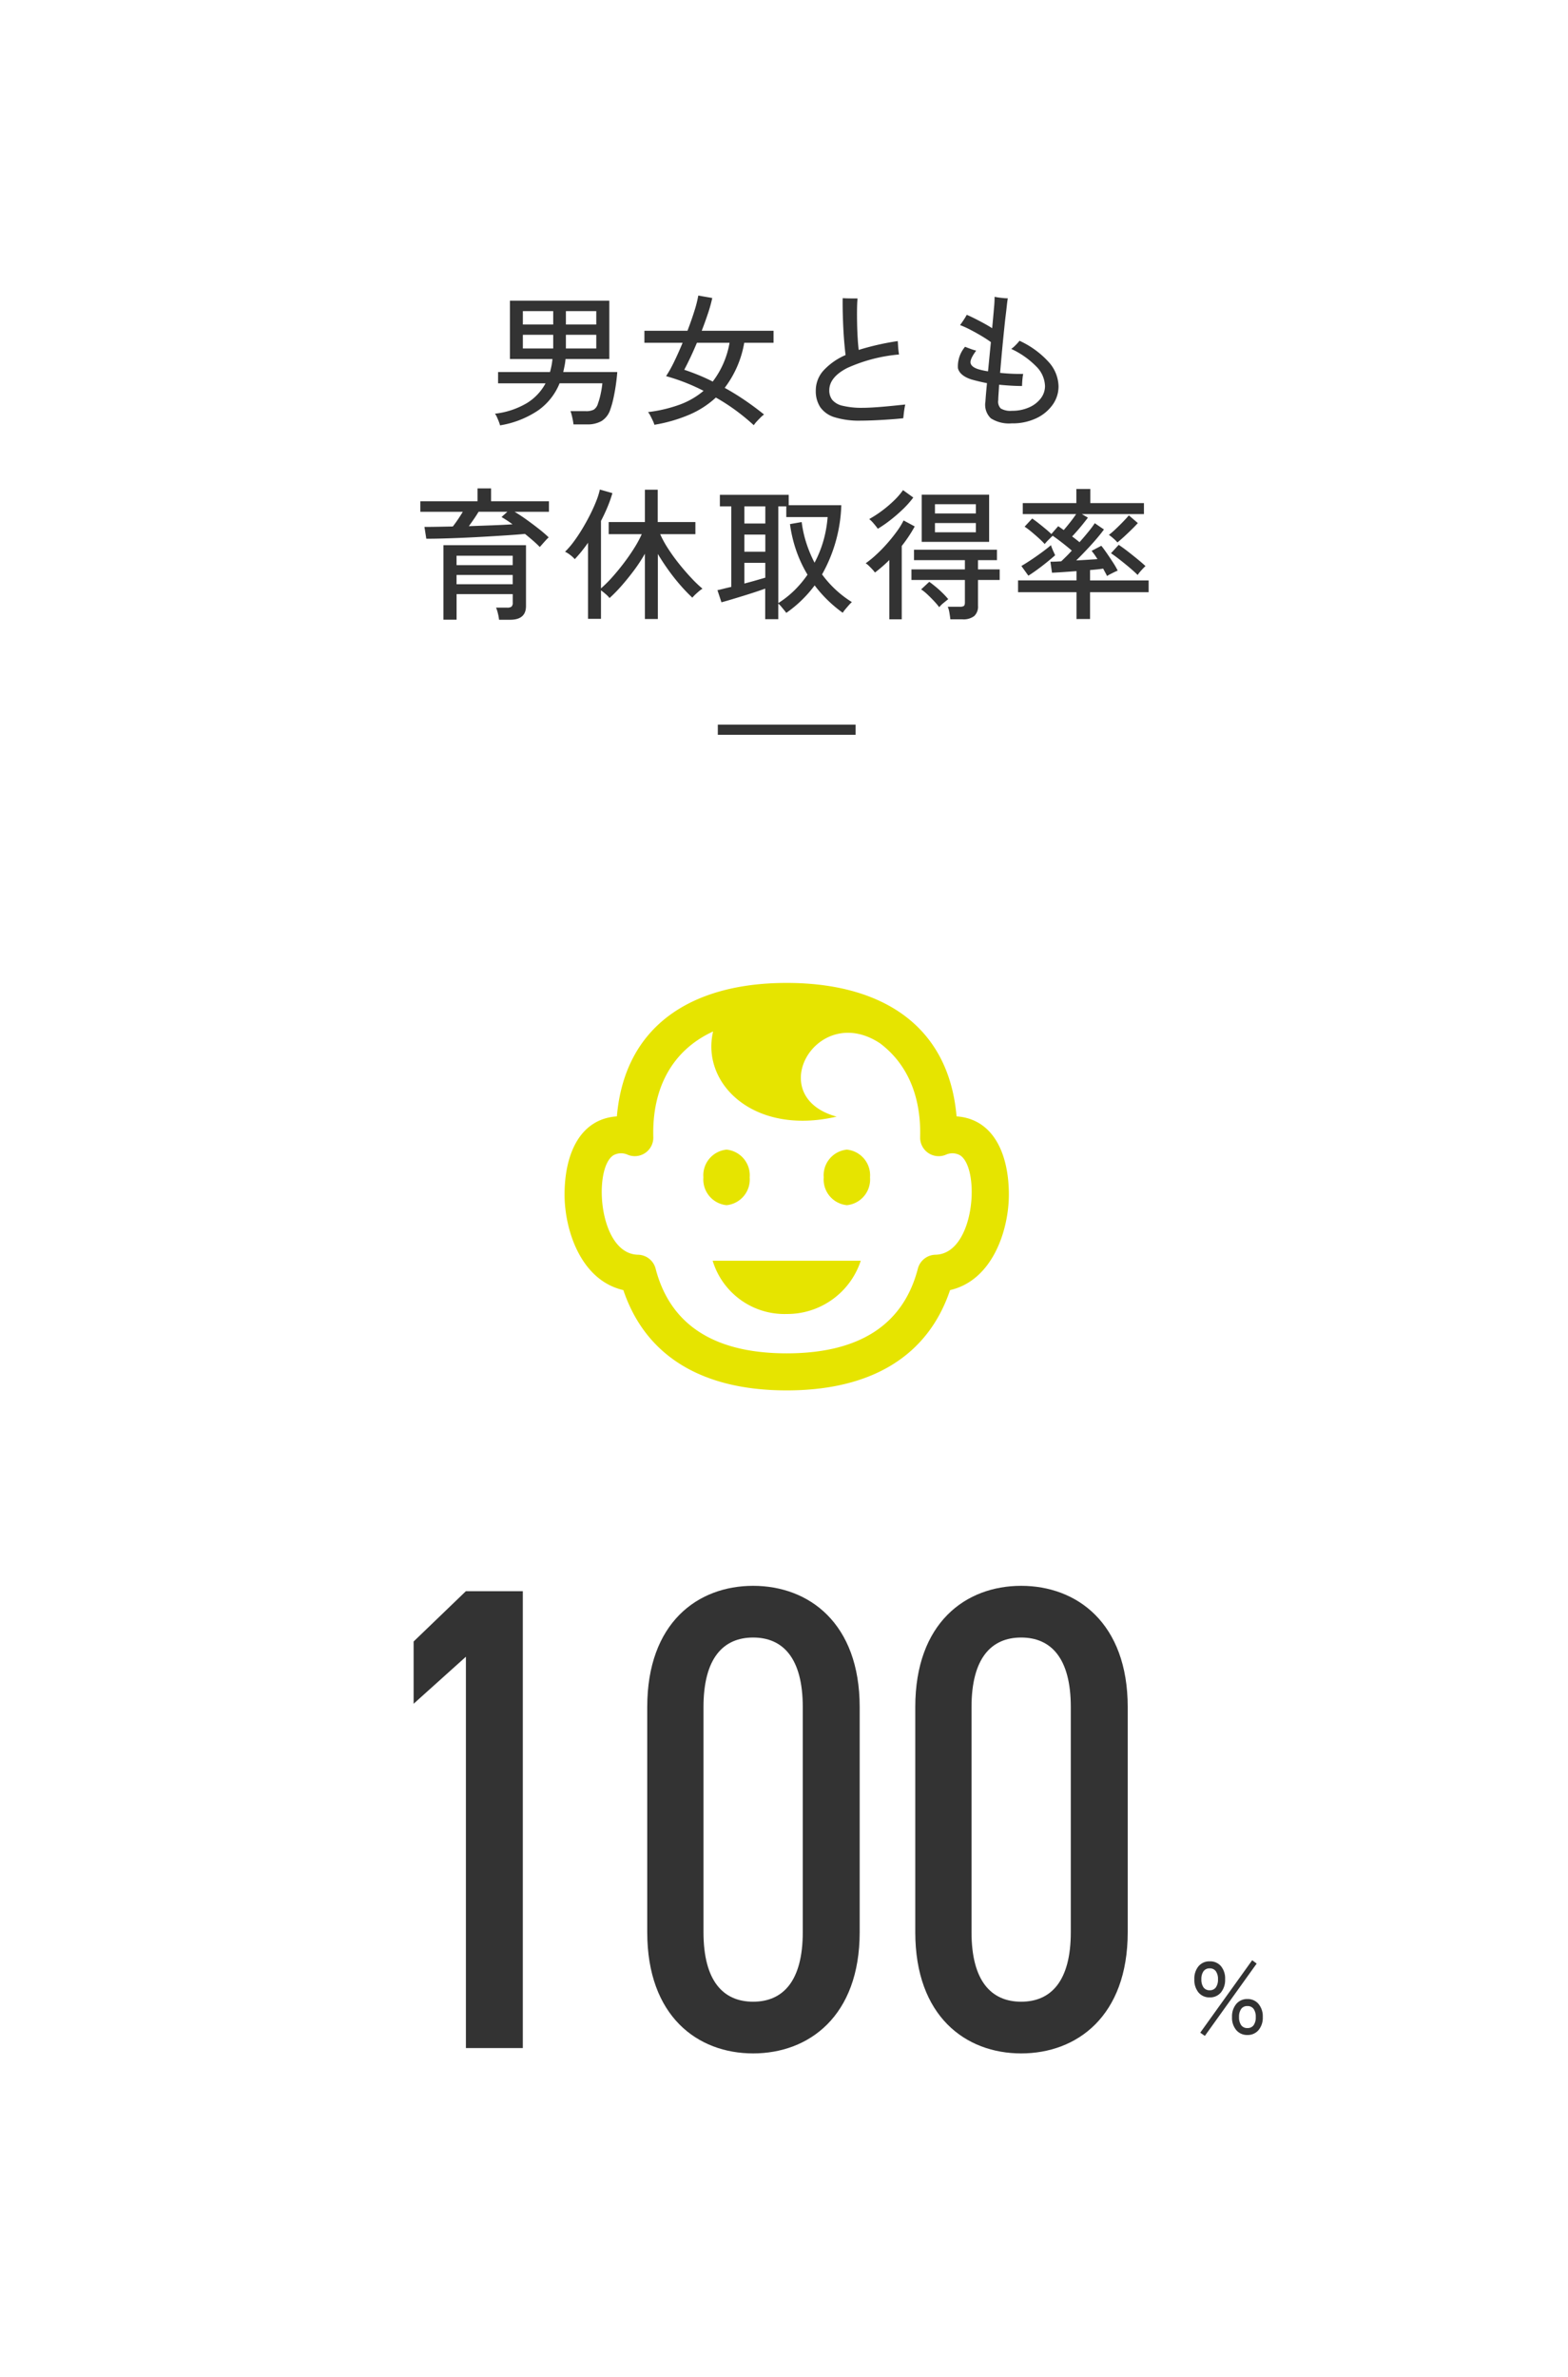 <svg xmlns="http://www.w3.org/2000/svg" width="154" height="233.333" viewBox="0 0 154 233.333">
  <g id="グループ_85" data-name="グループ 85" transform="translate(-2336 -5935)">
    <path id="パス_237" data-name="パス 237" d="M0,0H154V233.333H0Z" transform="translate(2336 5935)" fill="#fff"/>
    <path id="パス_238" data-name="パス 238" d="M-22.652-44.85h-5.59l-5.135,4.94v6.11l5.135-4.615V0h5.59ZM10.433-33.475c0-8.255-5.005-11.9-10.465-11.9s-10.4,3.64-10.4,11.9v22.1c0,8.255,4.94,11.9,10.4,11.9s10.465-3.64,10.465-11.9Zm-5.59,0v22.1c0,4.81-1.95,6.825-4.875,6.825s-4.875-2.015-4.875-6.825v-22.1c0-4.81,1.95-6.825,4.875-6.825S4.843-38.285,4.843-33.475Zm31.915,0c0-8.255-5.005-11.9-10.465-11.9s-10.4,3.64-10.4,11.9v22.1c0,8.255,4.94,11.9,10.4,11.9s10.465-3.64,10.465-11.9Zm-5.59,0v22.1c0,4.81-1.95,6.825-4.875,6.825s-4.875-2.015-4.875-6.825v-22.1c0-4.81,1.95-6.825,4.875-6.825S31.168-38.285,31.168-33.475Z" transform="translate(2410 6136.05)" fill="#333" stroke="rgba(0,0,0,0)" stroke-width="1"/>
    <path id="パス_239" data-name="パス 239" d="M-27.888,1.022a2.848,2.848,0,0,0-.119-.364Q-28.1.42-28.2.2a1.493,1.493,0,0,0-.189-.322,7.861,7.861,0,0,0,3.164-1.057,5.111,5.111,0,0,0,1.806-1.925h-4.662V-4.214h5.1q.084-.308.147-.623a5.754,5.754,0,0,0,.091-.651h-4.172v-5.726h9.758v5.726h-4.3a5.753,5.753,0,0,1-.091.651q-.063.315-.133.623h5.306q-.042.588-.14,1.267t-.238,1.316a8.745,8.745,0,0,1-.308,1.1A2.07,2.07,0,0,1-17.92.6a2.788,2.788,0,0,1-1.428.329h-1.33A4.03,4.03,0,0,0-20.741.5q-.049-.252-.112-.5a2.505,2.505,0,0,0-.119-.371h1.484a1.691,1.691,0,0,0,.805-.147,1.042,1.042,0,0,0,.413-.609A6.59,6.59,0,0,0-18-2.093a9.169,9.169,0,0,0,.161-1.015h-4.2A6.032,6.032,0,0,1-24.122-.462,9.357,9.357,0,0,1-27.888,1.022Zm2.24-7.546h2.982V-7.868h-2.982Zm4.228,0h2.982V-7.868H-21.42Zm-4.228-2.352h2.982v-1.316h-2.982Zm4.228,0h2.982v-1.316H-21.42ZM-2.968,1.008A20.831,20.831,0,0,0-4.76-.462,19.413,19.413,0,0,0-6.692-1.708a9.087,9.087,0,0,1-2.6,1.68,14.98,14.98,0,0,1-3.437.994A2.541,2.541,0,0,0-12.88.574q-.112-.238-.238-.483a1.831,1.831,0,0,0-.238-.371,13.822,13.822,0,0,0,3.122-.735A7.744,7.744,0,0,0-7.9-2.366a19.354,19.354,0,0,0-3.682-1.442,12.355,12.355,0,0,0,.812-1.456q.42-.868.812-1.82h-3.752V-8.26h4.228q.392-1.022.679-1.939a11.47,11.47,0,0,0,.385-1.519l1.372.238a13.648,13.648,0,0,1-.42,1.512q-.28.84-.616,1.708h7.056v1.176H-3.906A10.118,10.118,0,0,1-5.824-2.66q1.036.574,2.009,1.239T-1.96-.042a2.581,2.581,0,0,0-.329.28q-.2.2-.392.406A2.891,2.891,0,0,0-2.968,1.008ZM-7-3.276A8.694,8.694,0,0,0-5.348-7.084H-8.554q-.322.77-.644,1.449t-.6,1.2q.672.224,1.379.511T-7-3.276ZM7.56.56a8.172,8.172,0,0,1-2.6-.336A2.644,2.644,0,0,1,3.556-.77a2.86,2.86,0,0,1-.434-1.61,2.925,2.925,0,0,1,.763-1.988A6.382,6.382,0,0,1,6.048-5.88q-.07-.546-.133-1.3t-.1-1.568q-.035-.812-.049-1.533t0-1.183q.168.014.462.021t.581.007h.413q-.042.434-.049,1.085t.007,1.379q.014.728.056,1.414t.1,1.176a25.531,25.531,0,0,1,3.836-.868q.014.154.028.413t.042.511q.028.252.056.392a15.637,15.637,0,0,0-5.1,1.33q-1.75.91-1.75,2.184a1.511,1.511,0,0,0,.294.945A1.841,1.841,0,0,0,5.761-.9a7.956,7.956,0,0,0,1.995.2q.392,0,.973-.035t1.2-.091q.623-.056,1.155-.112t.826-.084q-.042.168-.084.434t-.07.525q-.028.259-.042.385-.35.042-.875.084T9.73.483Q9.142.518,8.575.539T7.56.56ZM22.372.826a3.316,3.316,0,0,1-2.051-.49A1.832,1.832,0,0,1,19.782-1.3q.028-.518.154-1.82Q19.5-3.206,19.11-3.3T18.4-3.486q-1.12-.364-1.316-1.092a2.961,2.961,0,0,1,.7-2.114q.238.1.567.217a4.278,4.278,0,0,0,.525.161q-.644.868-.546,1.246t.784.588a7.124,7.124,0,0,0,.924.2l.28-2.87q-.378-.28-.931-.609T18.27-8.379a8.989,8.989,0,0,0-.98-.441q.154-.2.364-.518a5.5,5.5,0,0,0,.294-.49q.308.126.742.343t.9.469q.462.252.854.5.112-1.162.182-2.009a10.251,10.251,0,0,0,.056-1.071,6.15,6.15,0,0,0,.651.1,5.858,5.858,0,0,0,.651.049q-.042.182-.1.721T21.728-9.4q-.084.777-.175,1.68t-.175,1.827q-.084.924-.154,1.764.56.056,1.141.084t1.127.014q-.028.126-.056.357t-.042.469q-.014.238-.014.364-.532,0-1.106-.035t-1.148-.091q-.028.518-.056.91t-.028.6a.951.951,0,0,0,.252.826,1.862,1.862,0,0,0,1.092.224,4.055,4.055,0,0,0,1.673-.329,2.9,2.9,0,0,0,1.155-.882,1.978,1.978,0,0,0,.42-1.225,2.831,2.831,0,0,0-.875-1.932,8.323,8.323,0,0,0-2.443-1.708,2.014,2.014,0,0,0,.273-.217q.161-.147.315-.315a3.082,3.082,0,0,0,.224-.266,8.809,8.809,0,0,1,2.835,2.051,3.667,3.667,0,0,1,1,2.429A3.082,3.082,0,0,1,26.4-1.022,4.09,4.09,0,0,1,24.8.315,5.4,5.4,0,0,1,22.372.826Zm-50.358,19.28a4.547,4.547,0,0,0-.112-.623,3.544,3.544,0,0,0-.182-.567h1.092a.655.655,0,0,0,.427-.1.5.5,0,0,0,.119-.385v-.84h-5.516v2.506h-1.288V12.784h8.106v5.978q0,1.344-1.554,1.344Zm4-7.14q-.266-.28-.644-.609t-.812-.679q-.728.07-1.687.133t-2.03.126q-1.071.063-2.156.112t-2.065.077q-.98.028-1.75.028l-.182-1.162q.616,0,1.33-.014l1.456-.028q.252-.322.511-.707t.469-.735h-4.172V8.472H-30.1V7.212h1.33v1.26h5.684V9.508H-26.46q.546.322,1.162.763t1.2.9a12.735,12.735,0,0,1,.987.847,3.841,3.841,0,0,0-.28.28q-.182.2-.343.385Zm-8.176,1.778h5.516V13.82h-5.516Zm0,1.876h5.516v-.91h-5.516Zm1.2-5.7,2.317-.084q1.127-.042,1.981-.1-.28-.21-.56-.392t-.518-.322l.574-.518h-2.828q-.2.336-.455.707T-30.954,10.922Zm17.3,9.114V13.624a15.54,15.54,0,0,1-1.078,1.645q-.6.8-1.218,1.505a14.588,14.588,0,0,1-1.176,1.2,2.55,2.55,0,0,0-.378-.385q-.266-.231-.462-.371v2.8h-1.274V12.546q-.322.462-.651.868t-.651.742a2.946,2.946,0,0,0-.441-.406,2.834,2.834,0,0,0-.511-.322,8.056,8.056,0,0,0,.84-.973q.434-.581.847-1.267t.77-1.393q.357-.707.609-1.351a7.064,7.064,0,0,0,.35-1.12l1.232.35a12.115,12.115,0,0,1-.469,1.337q-.287.693-.651,1.393v6.622a12.158,12.158,0,0,0,1.078-1.071q.574-.637,1.134-1.372t1.029-1.477a11.189,11.189,0,0,0,.763-1.4h-3.248v-1.19h3.556V7.338h1.26v3.178h3.7v1.19h-3.458a10.089,10.089,0,0,0,.784,1.428q.49.756,1.078,1.491T-9.107,16a12.407,12.407,0,0,0,1.1,1.057,2.358,2.358,0,0,0-.329.238q-.2.168-.385.343a2.969,2.969,0,0,0-.28.3,16.069,16.069,0,0,1-1.155-1.2q-.609-.693-1.183-1.491t-1.05-1.6v6.384Zm11.816.014v-3q-.42.154-.994.343t-1.19.378q-.616.189-1.176.357t-.938.266l-.392-1.19q.21-.042.567-.133t.791-.189V8.976h-1.12V7.842H.462V8.864H5.628a14.749,14.749,0,0,1-1.89,6.79A10.522,10.522,0,0,0,6.664,18.37a3.874,3.874,0,0,0-.3.308q-.175.2-.343.4a2.943,2.943,0,0,0-.252.343A12.779,12.779,0,0,1,3.01,16.732a11.984,11.984,0,0,1-2.786,2.7q-.056-.084-.2-.259t-.3-.364a2.06,2.06,0,0,0-.287-.287V20.05ZM-.56,18.468a9.482,9.482,0,0,0,1.6-1.267A10.619,10.619,0,0,0,2.31,15.682a12.579,12.579,0,0,1-1.085-2.3,13.35,13.35,0,0,1-.637-2.667l1.148-.2A11.306,11.306,0,0,0,2.2,12.595a12.609,12.609,0,0,0,.8,1.911A11.018,11.018,0,0,0,3.885,12.3a11.813,11.813,0,0,0,.4-2.275H.224V8.976H-.56ZM-3.892,16.55q.6-.154,1.155-.315t.9-.259V14.52H-3.892Zm0-3.122h2.058v-1.68H-3.892Zm0-2.772h2.058V8.976H-3.892Zm17.416,1.806V7.828h6.622v4.634Zm2.814,7.6q-.028-.266-.091-.637a2.611,2.611,0,0,0-.161-.595h1.176a.723.723,0,0,0,.4-.077q.105-.077.105-.357V16.2h-5.25V15.164h5.25v-.91h-5V13.232h8.148v1.022H19.054v.91h2.128V16.2H19.054v2.534a1.266,1.266,0,0,1-.371,1.008,1.733,1.733,0,0,1-1.155.322Zm-5.992,0V14.24q-.35.35-.707.658t-.707.574a2.179,2.179,0,0,0-.238-.294q-.168-.182-.357-.364a1.661,1.661,0,0,0-.315-.252,9.513,9.513,0,0,0,.987-.8,14.56,14.56,0,0,0,1.064-1.078q.525-.588.973-1.2a7.408,7.408,0,0,0,.7-1.127l1.092.588q-.266.49-.588.973t-.686.945v7.2Zm-1.134-8.89a5.93,5.93,0,0,0-.371-.476,3.5,3.5,0,0,0-.469-.476A11.325,11.325,0,0,0,9.632,9.4a11.655,11.655,0,0,0,1.176-1A6.917,6.917,0,0,0,11.69,7.38l1.008.728a9.4,9.4,0,0,1-1.057,1.183,15.477,15.477,0,0,1-1.246,1.071A11.8,11.8,0,0,1,9.212,11.174Zm5.614.35h4.018v-.91H14.826Zm0-1.848h4.018v-.91H14.826Zm.42,9.2a7.485,7.485,0,0,0-.525-.616q-.315-.336-.644-.644a4.512,4.512,0,0,0-.609-.49l.8-.742q.294.21.644.5t.672.609a6.7,6.7,0,0,1,.546.595q-.182.14-.455.364A2.812,2.812,0,0,0,15.246,18.874Zm13.482,1.162V17.4h-5.74V16.242h5.74v-.91q-.728.056-1.386.1t-1.022.056l-.154-1.078q.392,0,1.064-.042.21-.2.476-.462t.56-.588q-.42-.364-.952-.777t-.924-.679q-.14.126-.406.392a3.933,3.933,0,0,0-.378.42,8.317,8.317,0,0,0-.609-.6q-.357-.322-.721-.623a7.184,7.184,0,0,0-.644-.483l.742-.8q.252.168.6.441t.693.56q.35.287.588.525l.672-.77q.112.07.252.168t.294.21q.28-.322.623-.756t.595-.812H23.45V8.654h5.264V7.268h1.372V8.654H35.35V9.732h-6.1l.6.35q-.182.238-.455.581t-.567.679q-.294.336-.532.588.2.14.385.287t.343.273q.476-.532.889-1.043a9.631,9.631,0,0,0,.609-.819l.9.616q-.28.392-.735.924T29.7,13.26q-.525.56-1,1.022.56-.028,1.106-.063l.98-.063a6.776,6.776,0,0,0-.574-.812l.952-.5q.21.252.525.707t.623.931a7.484,7.484,0,0,1,.462.8q-.112.042-.329.147t-.42.21a2.63,2.63,0,0,0-.3.175,2.573,2.573,0,0,0-.161-.322q-.1-.182-.217-.406-.252.042-.588.077t-.7.063v1.022h5.754V17.4H30.058v2.632Zm6.006-4.326q-.21-.21-.539-.5t-.707-.595q-.378-.308-.735-.581t-.637-.455l.756-.826q.406.266.91.658t.973.777q.469.385.749.651a3.394,3.394,0,0,0-.245.238q-.161.168-.308.343A2.716,2.716,0,0,0,34.734,15.71ZM24,15.78l-.686-.952q.266-.154.658-.406t.812-.546q.42-.294.8-.581t.637-.511a2.736,2.736,0,0,0,.112.322q.084.21.175.4a2.693,2.693,0,0,1,.119.273q-.35.308-.826.693t-.959.735Q24.36,15.556,24,15.78Zm8.75-3.262a3.682,3.682,0,0,0-.406-.4,4,4,0,0,0-.434-.343,7.966,7.966,0,0,0,.665-.574q.385-.364.749-.742t.546-.6l.882.756q-.238.266-.595.616t-.728.693Q33.054,12.266,32.746,12.518Z" transform="translate(2413 5975.733)" fill="#333"/>
    <path id="パス_240" data-name="パス 240" d="M2.01-3.58a1.377,1.377,0,0,1-1.1-.48A1.92,1.92,0,0,1,.5-5.36,1.885,1.885,0,0,1,.915-6.645a1.383,1.383,0,0,1,1.1-.475,1.383,1.383,0,0,1,1.1.475A1.885,1.885,0,0,1,3.52-5.36a1.92,1.92,0,0,1-.415,1.3A1.377,1.377,0,0,1,2.01-3.58ZM5.71.11A1.387,1.387,0,0,1,4.62-.365,1.87,1.87,0,0,1,4.2-1.65a1.89,1.89,0,0,1,.42-1.29,1.381,1.381,0,0,1,1.09-.48A1.377,1.377,0,0,1,6.8-2.94,1.9,1.9,0,0,1,7.22-1.65,1.885,1.885,0,0,1,6.8-.365,1.383,1.383,0,0,1,5.71.11ZM1.53.2,1.08-.12l5.1-7.11.44.33ZM5.71-.57a.716.716,0,0,0,.61-.28,1.314,1.314,0,0,0,.21-.8,1.314,1.314,0,0,0-.21-.8.716.716,0,0,0-.61-.28.716.716,0,0,0-.61.28,1.314,1.314,0,0,0-.21.8,1.314,1.314,0,0,0,.21.8A.716.716,0,0,0,5.71-.57ZM2.01-4.28a.705.705,0,0,0,.6-.28,1.314,1.314,0,0,0,.21-.8,1.3,1.3,0,0,0-.21-.79.705.705,0,0,0-.6-.28.716.716,0,0,0-.61.28,1.3,1.3,0,0,0-.21.79,1.314,1.314,0,0,0,.21.8A.716.716,0,0,0,2.01-4.28Z" transform="translate(2452.803 6134.657)" fill="#333"/>
    <path id="パス_241" data-name="パス 241" d="M0,0H13.533" transform="translate(2406.5 6006.633)" fill="none" stroke="#333" stroke-width="1"/>
    <path id="iconmonstr-generation-1" d="M38.5,14.1C37.722,5.113,31.076,1,21.818,1,12.467,1,5.907,5.2,5.138,14.1,1.455,14.358,0,17.88,0,21.775c0,3.433,1.565,8.413,5.775,9.38C7.944,37.6,13.464,41,21.818,41s13.875-3.4,16.044-9.845c4.209-.967,5.775-5.947,5.775-9.38,0-3.869-1.444-7.416-5.138-7.675ZM36.424,27.684A1.82,1.82,0,0,0,34.7,29.045c-1.431,5.52-5.764,8.318-12.88,8.318s-11.449-2.8-12.878-8.318a1.82,1.82,0,0,0-1.725-1.362c-3.882-.075-4.433-8.455-2.429-9.758a1.546,1.546,0,0,1,1.375-.075A1.818,1.818,0,0,0,8.716,16.14c-.129-4.593,1.693-8.449,5.873-10.375C13.384,10.9,18.6,16.016,26.72,14.125c-7.295-2-1.92-11.311,4.276-7.189,2.924,2.213,4.025,5.585,3.927,9.205a1.82,1.82,0,0,0,2.556,1.711,1.534,1.534,0,0,1,1.375.075c2,1.3,1.451,9.682-2.431,9.756ZM30,20.091a2.532,2.532,0,0,1-2.273,2.727,2.532,2.532,0,0,1-2.273-2.727,2.532,2.532,0,0,1,2.273-2.727A2.532,2.532,0,0,1,30,20.091ZM15.909,22.818a2.532,2.532,0,0,1-2.273-2.727,2.532,2.532,0,0,1,2.273-2.727,2.532,2.532,0,0,1,2.273,2.727A2.532,2.532,0,0,1,15.909,22.818Zm-1.364,5.455H29.091A7.6,7.6,0,0,1,21.818,33.5,7.371,7.371,0,0,1,14.545,28.273Z" transform="translate(2391.448 6030.49)" fill="#e6e400"/>
  </g>
</svg>
